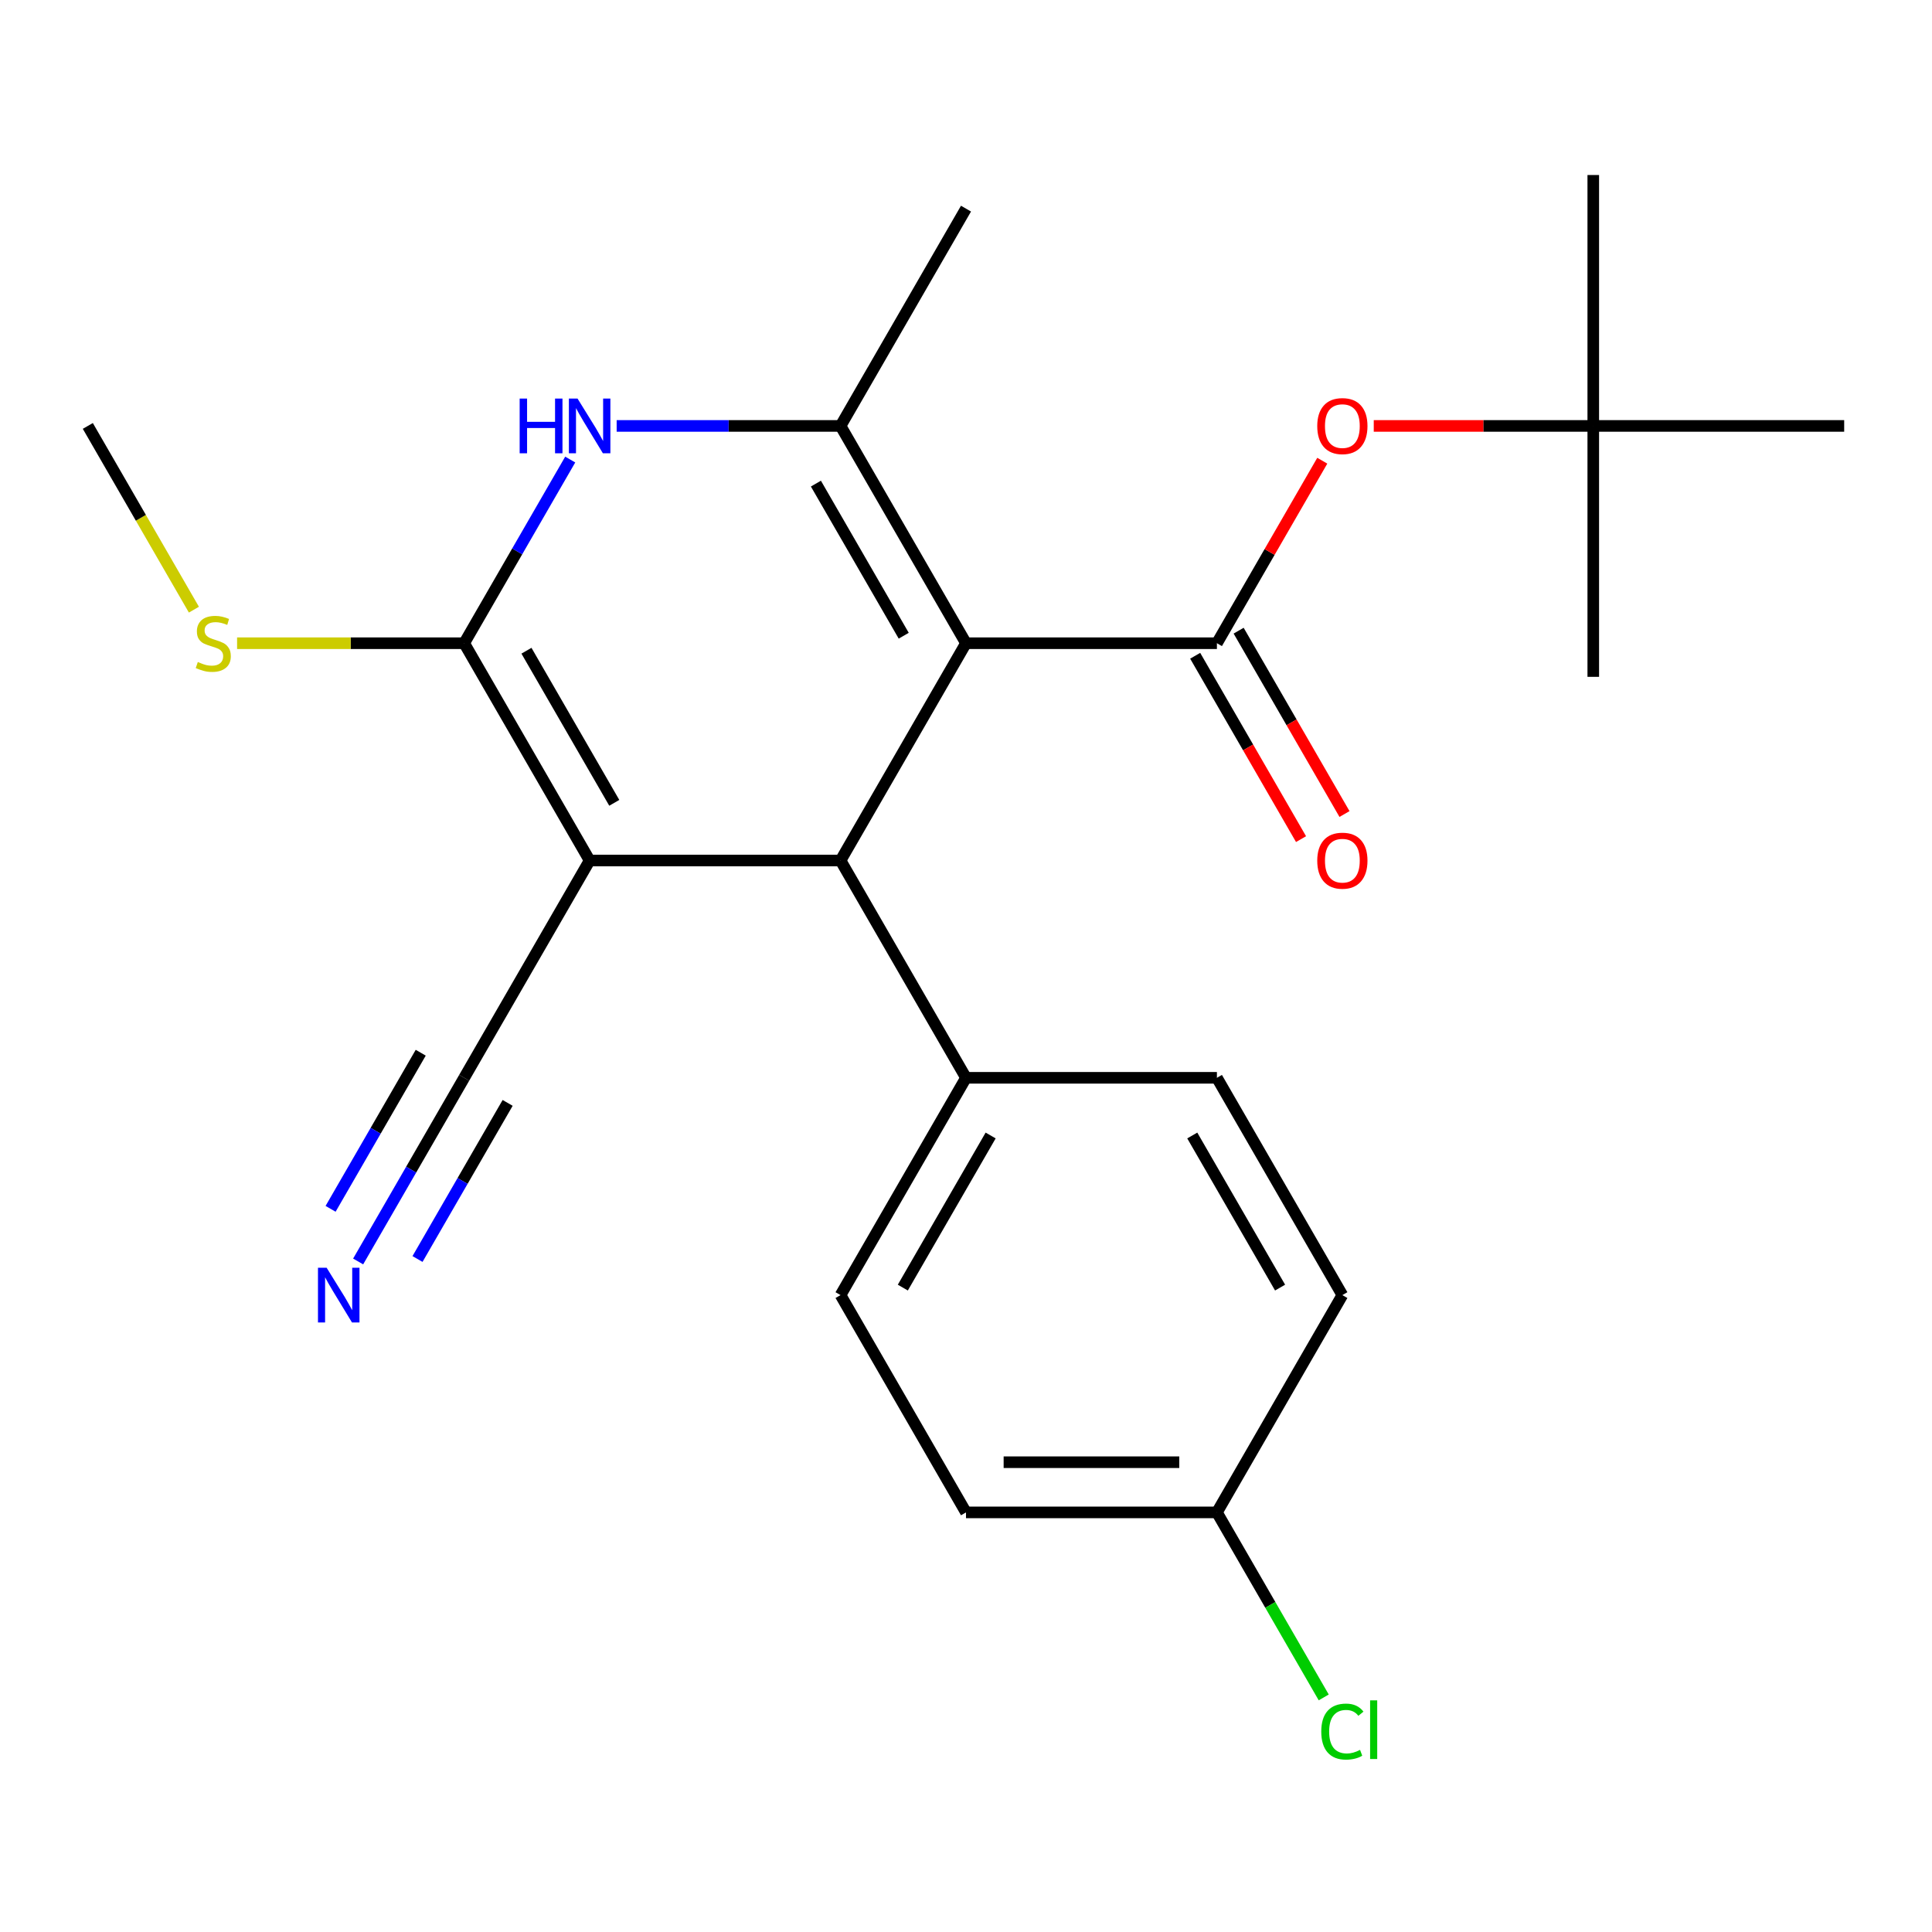 <?xml version='1.0' encoding='iso-8859-1'?>
<svg version='1.1' baseProfile='full'
              xmlns='http://www.w3.org/2000/svg'
                      xmlns:rdkit='http://www.rdkit.org/xml'
                      xmlns:xlink='http://www.w3.org/1999/xlink'
                  xml:space='preserve'
width='1000px' height='1000px' viewBox='0 0 1000 1000'>
<!-- END OF HEADER -->
<rect style='opacity:1.0;fill:#FFFFFF;stroke:none' width='1000' height='1000' x='0' y='0'> </rect>
<path class='bond-2' d='M 500,332.93 L 435.065,445.401' style='fill:none;fill-rule:evenodd;stroke:#000000;stroke-width:6px;stroke-linecap:butt;stroke-linejoin:miter;stroke-opacity:1' />
<path class='bond-3' d='M 500,332.93 L 435.065,220.459' style='fill:none;fill-rule:evenodd;stroke:#000000;stroke-width:6px;stroke-linecap:butt;stroke-linejoin:miter;stroke-opacity:1' />
<path class='bond-3' d='M 467.766,329.046 L 422.311,250.317' style='fill:none;fill-rule:evenodd;stroke:#000000;stroke-width:6px;stroke-linecap:butt;stroke-linejoin:miter;stroke-opacity:1' />
<path class='bond-4' d='M 500,332.93 L 629.87,332.93' style='fill:none;fill-rule:evenodd;stroke:#000000;stroke-width:6px;stroke-linecap:butt;stroke-linejoin:miter;stroke-opacity:1' />
<path class='bond-0' d='M 305.195,445.401 L 435.065,445.401' style='fill:none;fill-rule:evenodd;stroke:#000000;stroke-width:6px;stroke-linecap:butt;stroke-linejoin:miter;stroke-opacity:1' />
<path class='bond-6' d='M 305.195,445.401 L 240.26,557.871' style='fill:none;fill-rule:evenodd;stroke:#000000;stroke-width:6px;stroke-linecap:butt;stroke-linejoin:miter;stroke-opacity:1' />
<path class='bond-24' d='M 305.195,445.401 L 240.26,332.93' style='fill:none;fill-rule:evenodd;stroke:#000000;stroke-width:6px;stroke-linecap:butt;stroke-linejoin:miter;stroke-opacity:1' />
<path class='bond-24' d='M 317.949,415.543 L 272.494,336.813' style='fill:none;fill-rule:evenodd;stroke:#000000;stroke-width:6px;stroke-linecap:butt;stroke-linejoin:miter;stroke-opacity:1' />
<path class='bond-1' d='M 240.26,332.93 L 267.702,285.398' style='fill:none;fill-rule:evenodd;stroke:#000000;stroke-width:6px;stroke-linecap:butt;stroke-linejoin:miter;stroke-opacity:1' />
<path class='bond-1' d='M 267.702,285.398 L 295.145,237.866' style='fill:none;fill-rule:evenodd;stroke:#0000FF;stroke-width:6px;stroke-linecap:butt;stroke-linejoin:miter;stroke-opacity:1' />
<path class='bond-11' d='M 240.26,332.93 L 181.488,332.93' style='fill:none;fill-rule:evenodd;stroke:#000000;stroke-width:6px;stroke-linecap:butt;stroke-linejoin:miter;stroke-opacity:1' />
<path class='bond-11' d='M 181.488,332.93 L 122.716,332.93' style='fill:none;fill-rule:evenodd;stroke:#CCCC00;stroke-width:6px;stroke-linecap:butt;stroke-linejoin:miter;stroke-opacity:1' />
<path class='bond-9' d='M 435.065,445.401 L 500,557.871' style='fill:none;fill-rule:evenodd;stroke:#000000;stroke-width:6px;stroke-linecap:butt;stroke-linejoin:miter;stroke-opacity:1' />
<path class='bond-5' d='M 435.065,220.459 L 377.123,220.459' style='fill:none;fill-rule:evenodd;stroke:#000000;stroke-width:6px;stroke-linecap:butt;stroke-linejoin:miter;stroke-opacity:1' />
<path class='bond-5' d='M 377.123,220.459 L 319.182,220.459' style='fill:none;fill-rule:evenodd;stroke:#0000FF;stroke-width:6px;stroke-linecap:butt;stroke-linejoin:miter;stroke-opacity:1' />
<path class='bond-16' d='M 435.065,220.459 L 500,107.988' style='fill:none;fill-rule:evenodd;stroke:#000000;stroke-width:6px;stroke-linecap:butt;stroke-linejoin:miter;stroke-opacity:1' />
<path class='bond-7' d='M 629.87,332.93 L 657.14,285.698' style='fill:none;fill-rule:evenodd;stroke:#000000;stroke-width:6px;stroke-linecap:butt;stroke-linejoin:miter;stroke-opacity:1' />
<path class='bond-7' d='M 657.14,285.698 L 684.409,238.466' style='fill:none;fill-rule:evenodd;stroke:#FF0000;stroke-width:6px;stroke-linecap:butt;stroke-linejoin:miter;stroke-opacity:1' />
<path class='bond-10' d='M 618.623,339.423 L 646.019,386.875' style='fill:none;fill-rule:evenodd;stroke:#000000;stroke-width:6px;stroke-linecap:butt;stroke-linejoin:miter;stroke-opacity:1' />
<path class='bond-10' d='M 646.019,386.875 L 673.416,434.327' style='fill:none;fill-rule:evenodd;stroke:#FF0000;stroke-width:6px;stroke-linecap:butt;stroke-linejoin:miter;stroke-opacity:1' />
<path class='bond-10' d='M 641.117,326.436 L 668.514,373.888' style='fill:none;fill-rule:evenodd;stroke:#000000;stroke-width:6px;stroke-linecap:butt;stroke-linejoin:miter;stroke-opacity:1' />
<path class='bond-10' d='M 668.514,373.888 L 695.91,421.34' style='fill:none;fill-rule:evenodd;stroke:#FF0000;stroke-width:6px;stroke-linecap:butt;stroke-linejoin:miter;stroke-opacity:1' />
<path class='bond-8' d='M 240.26,557.871 L 212.817,605.403' style='fill:none;fill-rule:evenodd;stroke:#000000;stroke-width:6px;stroke-linecap:butt;stroke-linejoin:miter;stroke-opacity:1' />
<path class='bond-8' d='M 212.817,605.403 L 185.374,652.936' style='fill:none;fill-rule:evenodd;stroke:#0000FF;stroke-width:6px;stroke-linecap:butt;stroke-linejoin:miter;stroke-opacity:1' />
<path class='bond-8' d='M 217.766,544.884 L 194.439,585.287' style='fill:none;fill-rule:evenodd;stroke:#000000;stroke-width:6px;stroke-linecap:butt;stroke-linejoin:miter;stroke-opacity:1' />
<path class='bond-8' d='M 194.439,585.287 L 171.113,625.689' style='fill:none;fill-rule:evenodd;stroke:#0000FF;stroke-width:6px;stroke-linecap:butt;stroke-linejoin:miter;stroke-opacity:1' />
<path class='bond-8' d='M 262.754,570.858 L 239.428,611.261' style='fill:none;fill-rule:evenodd;stroke:#000000;stroke-width:6px;stroke-linecap:butt;stroke-linejoin:miter;stroke-opacity:1' />
<path class='bond-8' d='M 239.428,611.261 L 216.101,651.663' style='fill:none;fill-rule:evenodd;stroke:#0000FF;stroke-width:6px;stroke-linecap:butt;stroke-linejoin:miter;stroke-opacity:1' />
<path class='bond-12' d='M 711.052,220.459 L 767.864,220.459' style='fill:none;fill-rule:evenodd;stroke:#FF0000;stroke-width:6px;stroke-linecap:butt;stroke-linejoin:miter;stroke-opacity:1' />
<path class='bond-12' d='M 767.864,220.459 L 824.675,220.459' style='fill:none;fill-rule:evenodd;stroke:#000000;stroke-width:6px;stroke-linecap:butt;stroke-linejoin:miter;stroke-opacity:1' />
<path class='bond-13' d='M 500,557.871 L 435.065,670.342' style='fill:none;fill-rule:evenodd;stroke:#000000;stroke-width:6px;stroke-linecap:butt;stroke-linejoin:miter;stroke-opacity:1' />
<path class='bond-13' d='M 512.754,587.729 L 467.299,666.459' style='fill:none;fill-rule:evenodd;stroke:#000000;stroke-width:6px;stroke-linecap:butt;stroke-linejoin:miter;stroke-opacity:1' />
<path class='bond-14' d='M 500,557.871 L 629.87,557.871' style='fill:none;fill-rule:evenodd;stroke:#000000;stroke-width:6px;stroke-linecap:butt;stroke-linejoin:miter;stroke-opacity:1' />
<path class='bond-23' d='M 100.363,315.563 L 72.909,268.011' style='fill:none;fill-rule:evenodd;stroke:#CCCC00;stroke-width:6px;stroke-linecap:butt;stroke-linejoin:miter;stroke-opacity:1' />
<path class='bond-23' d='M 72.909,268.011 L 45.455,220.459' style='fill:none;fill-rule:evenodd;stroke:#000000;stroke-width:6px;stroke-linecap:butt;stroke-linejoin:miter;stroke-opacity:1' />
<path class='bond-20' d='M 824.675,220.459 L 824.675,90.589' style='fill:none;fill-rule:evenodd;stroke:#000000;stroke-width:6px;stroke-linecap:butt;stroke-linejoin:miter;stroke-opacity:1' />
<path class='bond-21' d='M 824.675,220.459 L 824.675,350.329' style='fill:none;fill-rule:evenodd;stroke:#000000;stroke-width:6px;stroke-linecap:butt;stroke-linejoin:miter;stroke-opacity:1' />
<path class='bond-22' d='M 824.675,220.459 L 954.545,220.459' style='fill:none;fill-rule:evenodd;stroke:#000000;stroke-width:6px;stroke-linecap:butt;stroke-linejoin:miter;stroke-opacity:1' />
<path class='bond-17' d='M 435.065,670.342 L 500,782.813' style='fill:none;fill-rule:evenodd;stroke:#000000;stroke-width:6px;stroke-linecap:butt;stroke-linejoin:miter;stroke-opacity:1' />
<path class='bond-18' d='M 629.87,557.871 L 694.805,670.342' style='fill:none;fill-rule:evenodd;stroke:#000000;stroke-width:6px;stroke-linecap:butt;stroke-linejoin:miter;stroke-opacity:1' />
<path class='bond-18' d='M 617.116,587.729 L 662.571,666.459' style='fill:none;fill-rule:evenodd;stroke:#000000;stroke-width:6px;stroke-linecap:butt;stroke-linejoin:miter;stroke-opacity:1' />
<path class='bond-15' d='M 629.87,782.813 L 694.805,670.342' style='fill:none;fill-rule:evenodd;stroke:#000000;stroke-width:6px;stroke-linecap:butt;stroke-linejoin:miter;stroke-opacity:1' />
<path class='bond-19' d='M 629.87,782.813 L 657.515,830.695' style='fill:none;fill-rule:evenodd;stroke:#000000;stroke-width:6px;stroke-linecap:butt;stroke-linejoin:miter;stroke-opacity:1' />
<path class='bond-19' d='M 657.515,830.695 L 685.16,878.577' style='fill:none;fill-rule:evenodd;stroke:#00CC00;stroke-width:6px;stroke-linecap:butt;stroke-linejoin:miter;stroke-opacity:1' />
<path class='bond-25' d='M 629.87,782.813 L 500,782.813' style='fill:none;fill-rule:evenodd;stroke:#000000;stroke-width:6px;stroke-linecap:butt;stroke-linejoin:miter;stroke-opacity:1' />
<path class='bond-25' d='M 610.39,756.839 L 519.481,756.839' style='fill:none;fill-rule:evenodd;stroke:#000000;stroke-width:6px;stroke-linecap:butt;stroke-linejoin:miter;stroke-opacity:1' />
<path  class='atom-6' d='M 268.975 206.299
L 272.815 206.299
L 272.815 218.339
L 287.295 218.339
L 287.295 206.299
L 291.135 206.299
L 291.135 234.619
L 287.295 234.619
L 287.295 221.539
L 272.815 221.539
L 272.815 234.619
L 268.975 234.619
L 268.975 206.299
' fill='#0000FF'/>
<path  class='atom-6' d='M 298.935 206.299
L 308.215 221.299
Q 309.135 222.779, 310.615 225.459
Q 312.095 228.139, 312.175 228.299
L 312.175 206.299
L 315.935 206.299
L 315.935 234.619
L 312.055 234.619
L 302.095 218.219
Q 300.935 216.299, 299.695 214.099
Q 298.495 211.899, 298.135 211.219
L 298.135 234.619
L 294.455 234.619
L 294.455 206.299
L 298.935 206.299
' fill='#0000FF'/>
<path  class='atom-8' d='M 681.805 220.539
Q 681.805 213.739, 685.165 209.939
Q 688.525 206.139, 694.805 206.139
Q 701.085 206.139, 704.445 209.939
Q 707.805 213.739, 707.805 220.539
Q 707.805 227.419, 704.405 231.339
Q 701.005 235.219, 694.805 235.219
Q 688.565 235.219, 685.165 231.339
Q 681.805 227.459, 681.805 220.539
M 694.805 232.019
Q 699.125 232.019, 701.445 229.139
Q 703.805 226.219, 703.805 220.539
Q 703.805 214.979, 701.445 212.179
Q 699.125 209.339, 694.805 209.339
Q 690.485 209.339, 688.125 212.139
Q 685.805 214.939, 685.805 220.539
Q 685.805 226.259, 688.125 229.139
Q 690.485 232.019, 694.805 232.019
' fill='#FF0000'/>
<path  class='atom-9' d='M 169.065 656.182
L 178.345 671.182
Q 179.265 672.662, 180.745 675.342
Q 182.225 678.022, 182.305 678.182
L 182.305 656.182
L 186.065 656.182
L 186.065 684.502
L 182.185 684.502
L 172.225 668.102
Q 171.065 666.182, 169.825 663.982
Q 168.625 661.782, 168.265 661.102
L 168.265 684.502
L 164.585 684.502
L 164.585 656.182
L 169.065 656.182
' fill='#0000FF'/>
<path  class='atom-11' d='M 681.805 445.481
Q 681.805 438.681, 685.165 434.881
Q 688.525 431.081, 694.805 431.081
Q 701.085 431.081, 704.445 434.881
Q 707.805 438.681, 707.805 445.481
Q 707.805 452.361, 704.405 456.281
Q 701.005 460.161, 694.805 460.161
Q 688.565 460.161, 685.165 456.281
Q 681.805 452.401, 681.805 445.481
M 694.805 456.961
Q 699.125 456.961, 701.445 454.081
Q 703.805 451.161, 703.805 445.481
Q 703.805 439.921, 701.445 437.121
Q 699.125 434.281, 694.805 434.281
Q 690.485 434.281, 688.125 437.081
Q 685.805 439.881, 685.805 445.481
Q 685.805 451.201, 688.125 454.081
Q 690.485 456.961, 694.805 456.961
' fill='#FF0000'/>
<path  class='atom-12' d='M 102.39 342.65
Q 102.71 342.77, 104.03 343.33
Q 105.35 343.89, 106.79 344.25
Q 108.27 344.57, 109.71 344.57
Q 112.39 344.57, 113.95 343.29
Q 115.51 341.97, 115.51 339.69
Q 115.51 338.13, 114.71 337.17
Q 113.95 336.21, 112.75 335.69
Q 111.55 335.17, 109.55 334.57
Q 107.03 333.81, 105.51 333.09
Q 104.03 332.37, 102.95 330.85
Q 101.91 329.33, 101.91 326.77
Q 101.91 323.21, 104.31 321.01
Q 106.75 318.81, 111.55 318.81
Q 114.83 318.81, 118.55 320.37
L 117.63 323.45
Q 114.23 322.05, 111.67 322.05
Q 108.91 322.05, 107.39 323.21
Q 105.87 324.33, 105.91 326.29
Q 105.91 327.81, 106.67 328.73
Q 107.47 329.65, 108.59 330.17
Q 109.75 330.69, 111.67 331.29
Q 114.23 332.09, 115.75 332.89
Q 117.27 333.69, 118.35 335.33
Q 119.47 336.93, 119.47 339.69
Q 119.47 343.61, 116.83 345.73
Q 114.23 347.81, 109.87 347.81
Q 107.35 347.81, 105.43 347.25
Q 103.55 346.73, 101.31 345.81
L 102.39 342.65
' fill='#CCCC00'/>
<path  class='atom-20' d='M 683.885 896.264
Q 683.885 889.224, 687.165 885.544
Q 690.485 881.824, 696.765 881.824
Q 702.605 881.824, 705.725 885.944
L 703.085 888.104
Q 700.805 885.104, 696.765 885.104
Q 692.485 885.104, 690.205 887.984
Q 687.965 890.824, 687.965 896.264
Q 687.965 901.864, 690.285 904.744
Q 692.645 907.624, 697.205 907.624
Q 700.325 907.624, 703.965 905.744
L 705.085 908.744
Q 703.605 909.704, 701.365 910.264
Q 699.125 910.824, 696.645 910.824
Q 690.485 910.824, 687.165 907.064
Q 683.885 903.304, 683.885 896.264
' fill='#00CC00'/>
<path  class='atom-20' d='M 709.165 880.104
L 712.845 880.104
L 712.845 910.464
L 709.165 910.464
L 709.165 880.104
' fill='#00CC00'/>
</svg>
